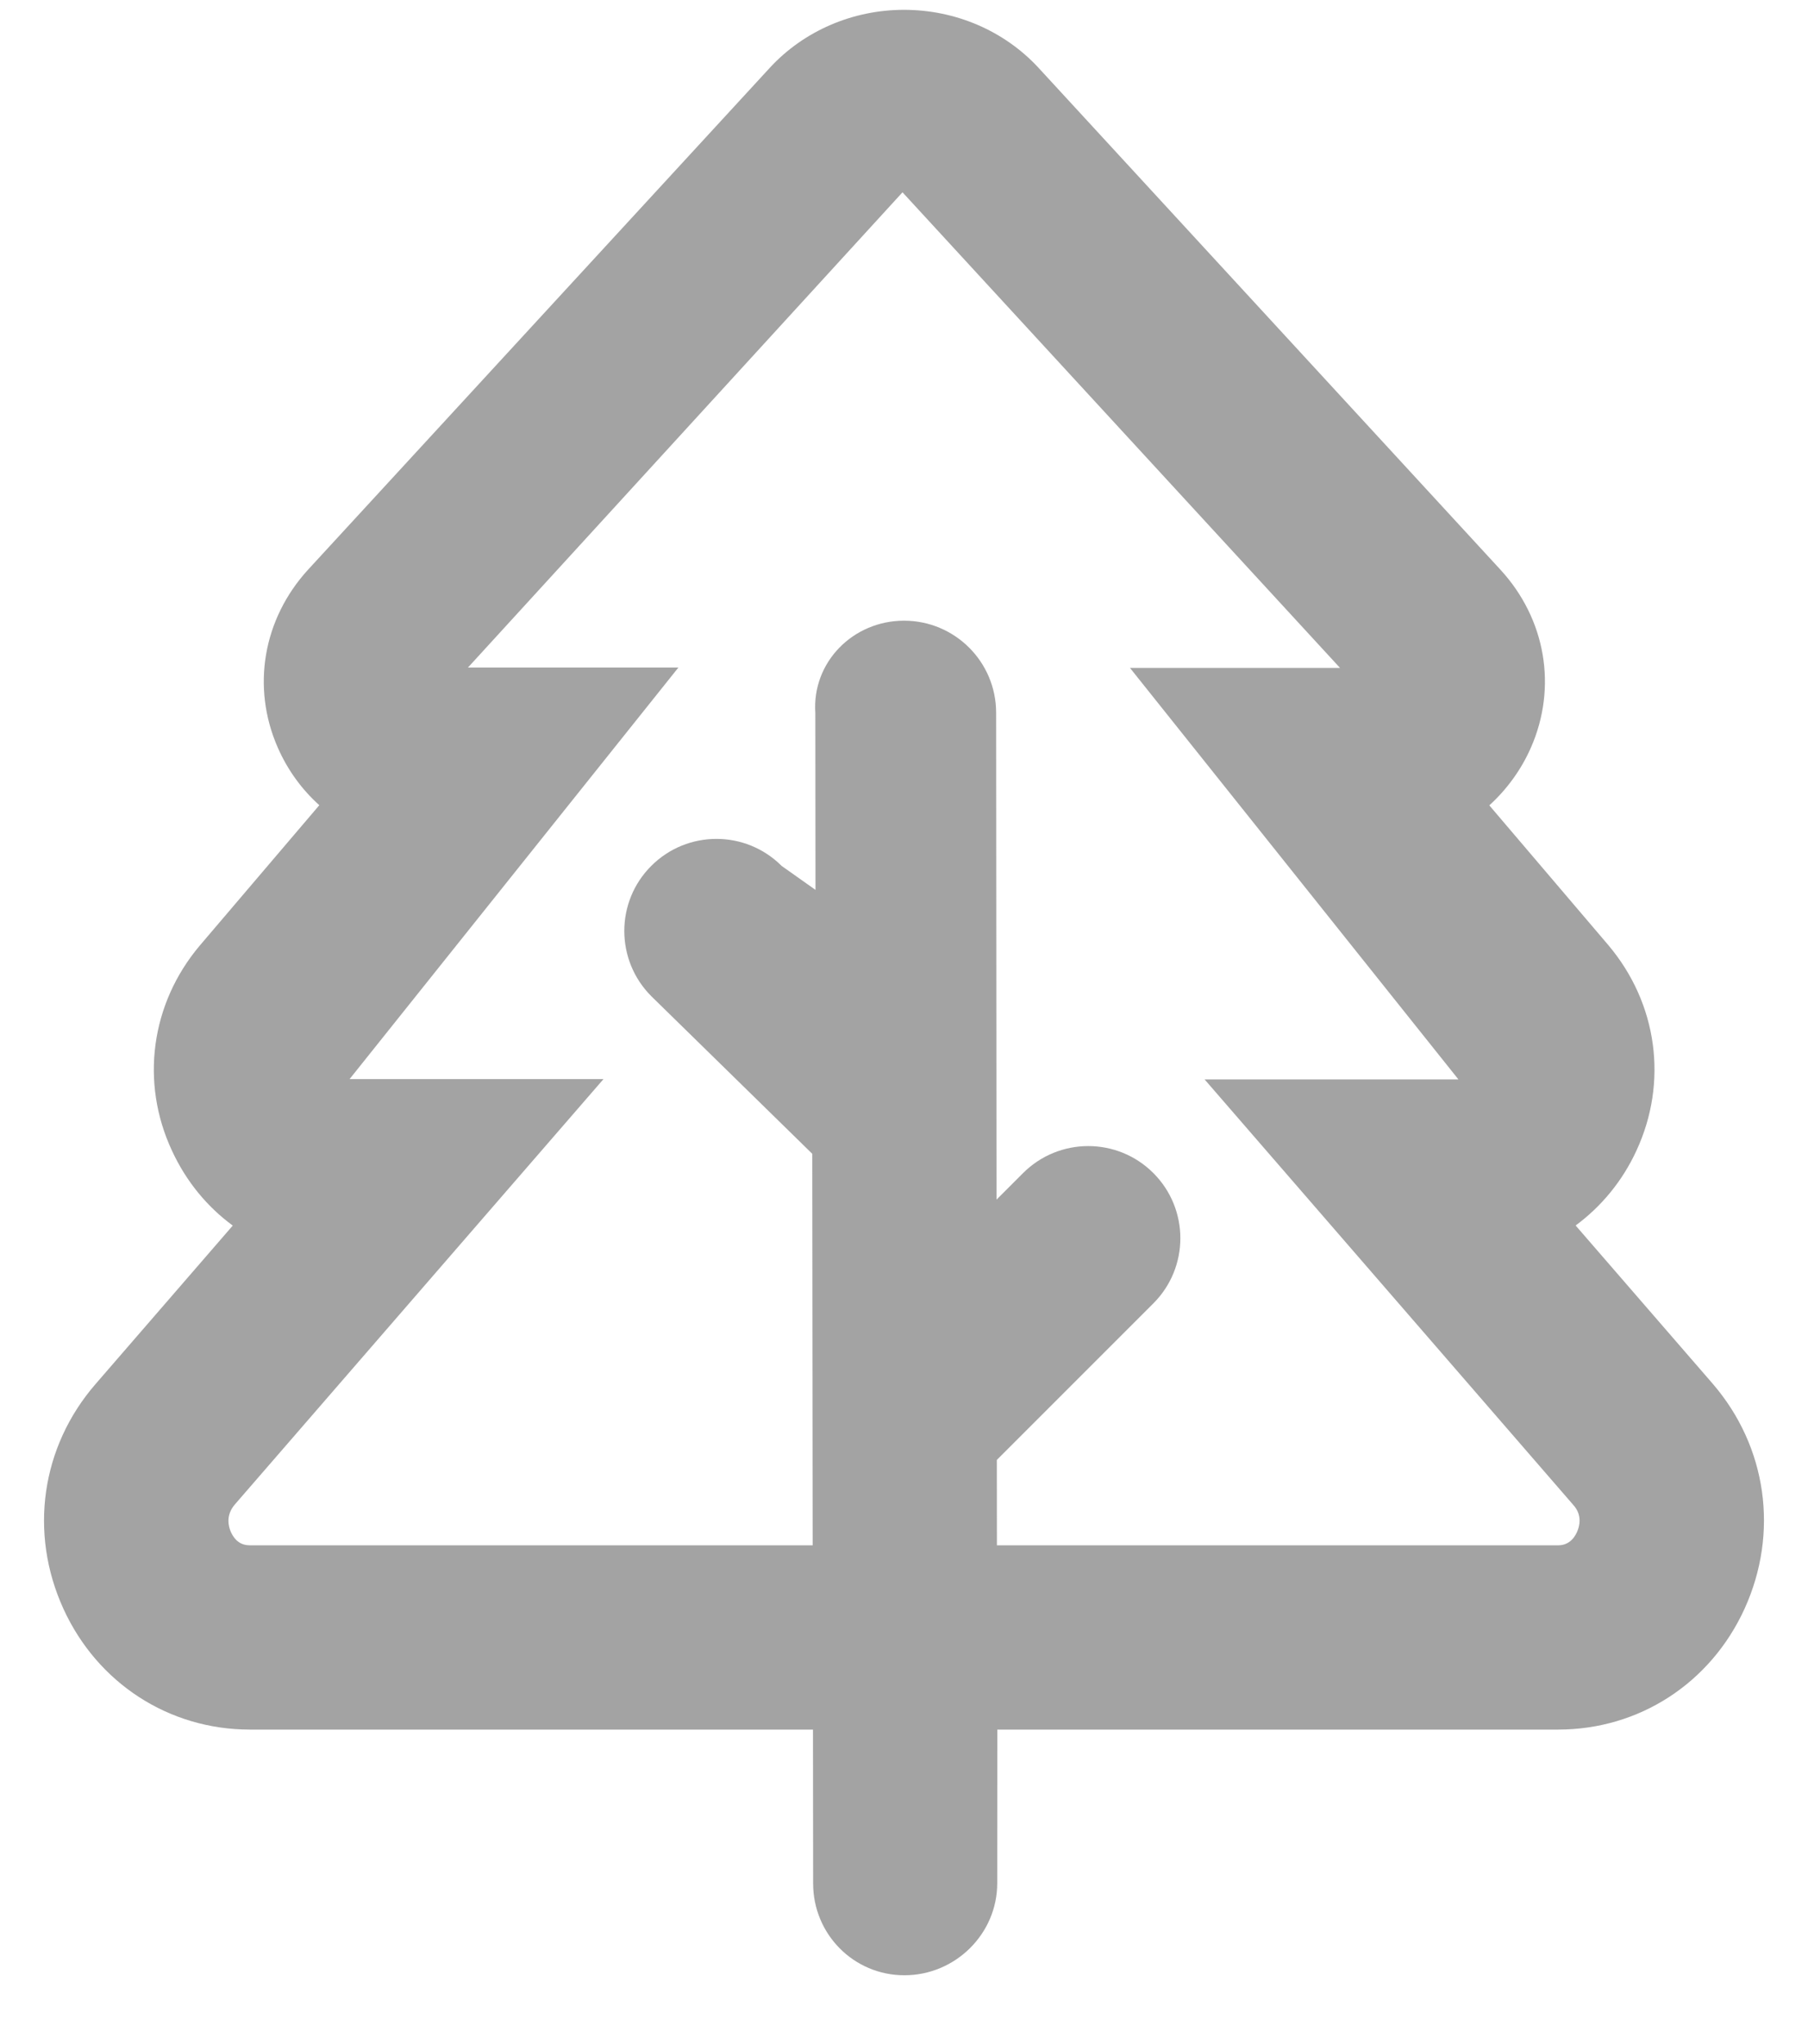 <?xml version="1.0" encoding="UTF-8"?>
<svg width="23px" height="26px" viewBox="0 0 23 26" version="1.1" xmlns="http://www.w3.org/2000/svg" xmlns:xlink="http://www.w3.org/1999/xlink">
<title>凤凰娱乐注册-凤凰至尊-FH至尊平台</title>
    <g id="Design---Net-Zero---Copy-Flow" stroke="none" stroke-width="1" fill="none" fill-rule="evenodd">
        <g id="Icons" transform="translate(-202.5, -3450)" fill="#A3A3A3" fill-rule="nonzero">
            <g id="3-pm-Icons-Vector" transform="translate(176.5, 3240.5)">
                <g id="Deforestation---Gray" transform="translate(26.56, 209.625)">
                    <path d="M21.228,17.476 L19.484,15.463 C19.81,15.222 20.078,14.9 20.257,14.512 C20.662,13.639 20.526,12.64 19.901,11.898 L18.386,10.119 C18.609,9.916 18.791,9.667 18.915,9.385 C19.253,8.616 19.104,7.748 18.527,7.121 L12.648,0.734 C12.215,0.267 11.595,0 10.94,0 C10.286,0 9.666,0.269 9.236,0.734 L3.361,7.119 C2.784,7.749 2.637,8.618 2.974,9.385 C3.098,9.668 3.279,9.917 3.502,10.117 L1.98,11.904 C1.358,12.642 1.222,13.643 1.628,14.512 C1.808,14.902 2.075,15.225 2.401,15.464 L0.658,17.477 C-0.037,18.276 -0.194,19.373 0.247,20.339 C0.679,21.284 1.588,21.875 2.619,21.875 L9.782,21.875 L9.784,23.83 C9.783,24.478 10.301,25 10.945,25 C10.945,25 10.944,25 10.945,25 C11.592,25 12.127,24.474 12.126,23.827 L12.127,21.875 L19.261,21.875 C20.291,21.875 21.2,21.286 21.633,20.338 C22.073,19.37 21.917,18.276 21.228,17.476 L21.228,17.476 Z M19.5,19.365 C19.451,19.473 19.368,19.531 19.261,19.531 L12.122,19.531 L12.121,18.445 L14.112,16.454 C14.57,15.996 14.57,15.254 14.112,14.796 C13.654,14.338 12.913,14.339 12.455,14.796 L12.117,15.134 L12.112,8.94 C12.111,8.293 11.587,7.77 10.94,7.77 C10.94,7.77 10.941,7.77 10.94,7.77 C10.293,7.77 9.768,8.297 9.812,8.944 L9.814,11.194 L9.383,10.889 C8.925,10.431 8.183,10.431 7.725,10.889 C7.267,11.346 7.268,12.088 7.725,12.546 L9.773,14.551 L9.778,19.531 L2.619,19.531 C2.51,19.531 2.43,19.476 2.379,19.366 C2.346,19.293 2.308,19.15 2.428,19.011 L7.117,13.601 L3.887,13.601 L8.07,8.366 L5.393,8.366 L10.921,2.321 L16.487,8.371 L13.815,8.371 L17.993,13.605 L14.764,13.605 L19.452,19.015 C19.573,19.146 19.534,19.292 19.5,19.365 L19.5,19.365 Z" id="Shape"></path>
                </g>
            </g>
        </g>
    </g>
</svg>